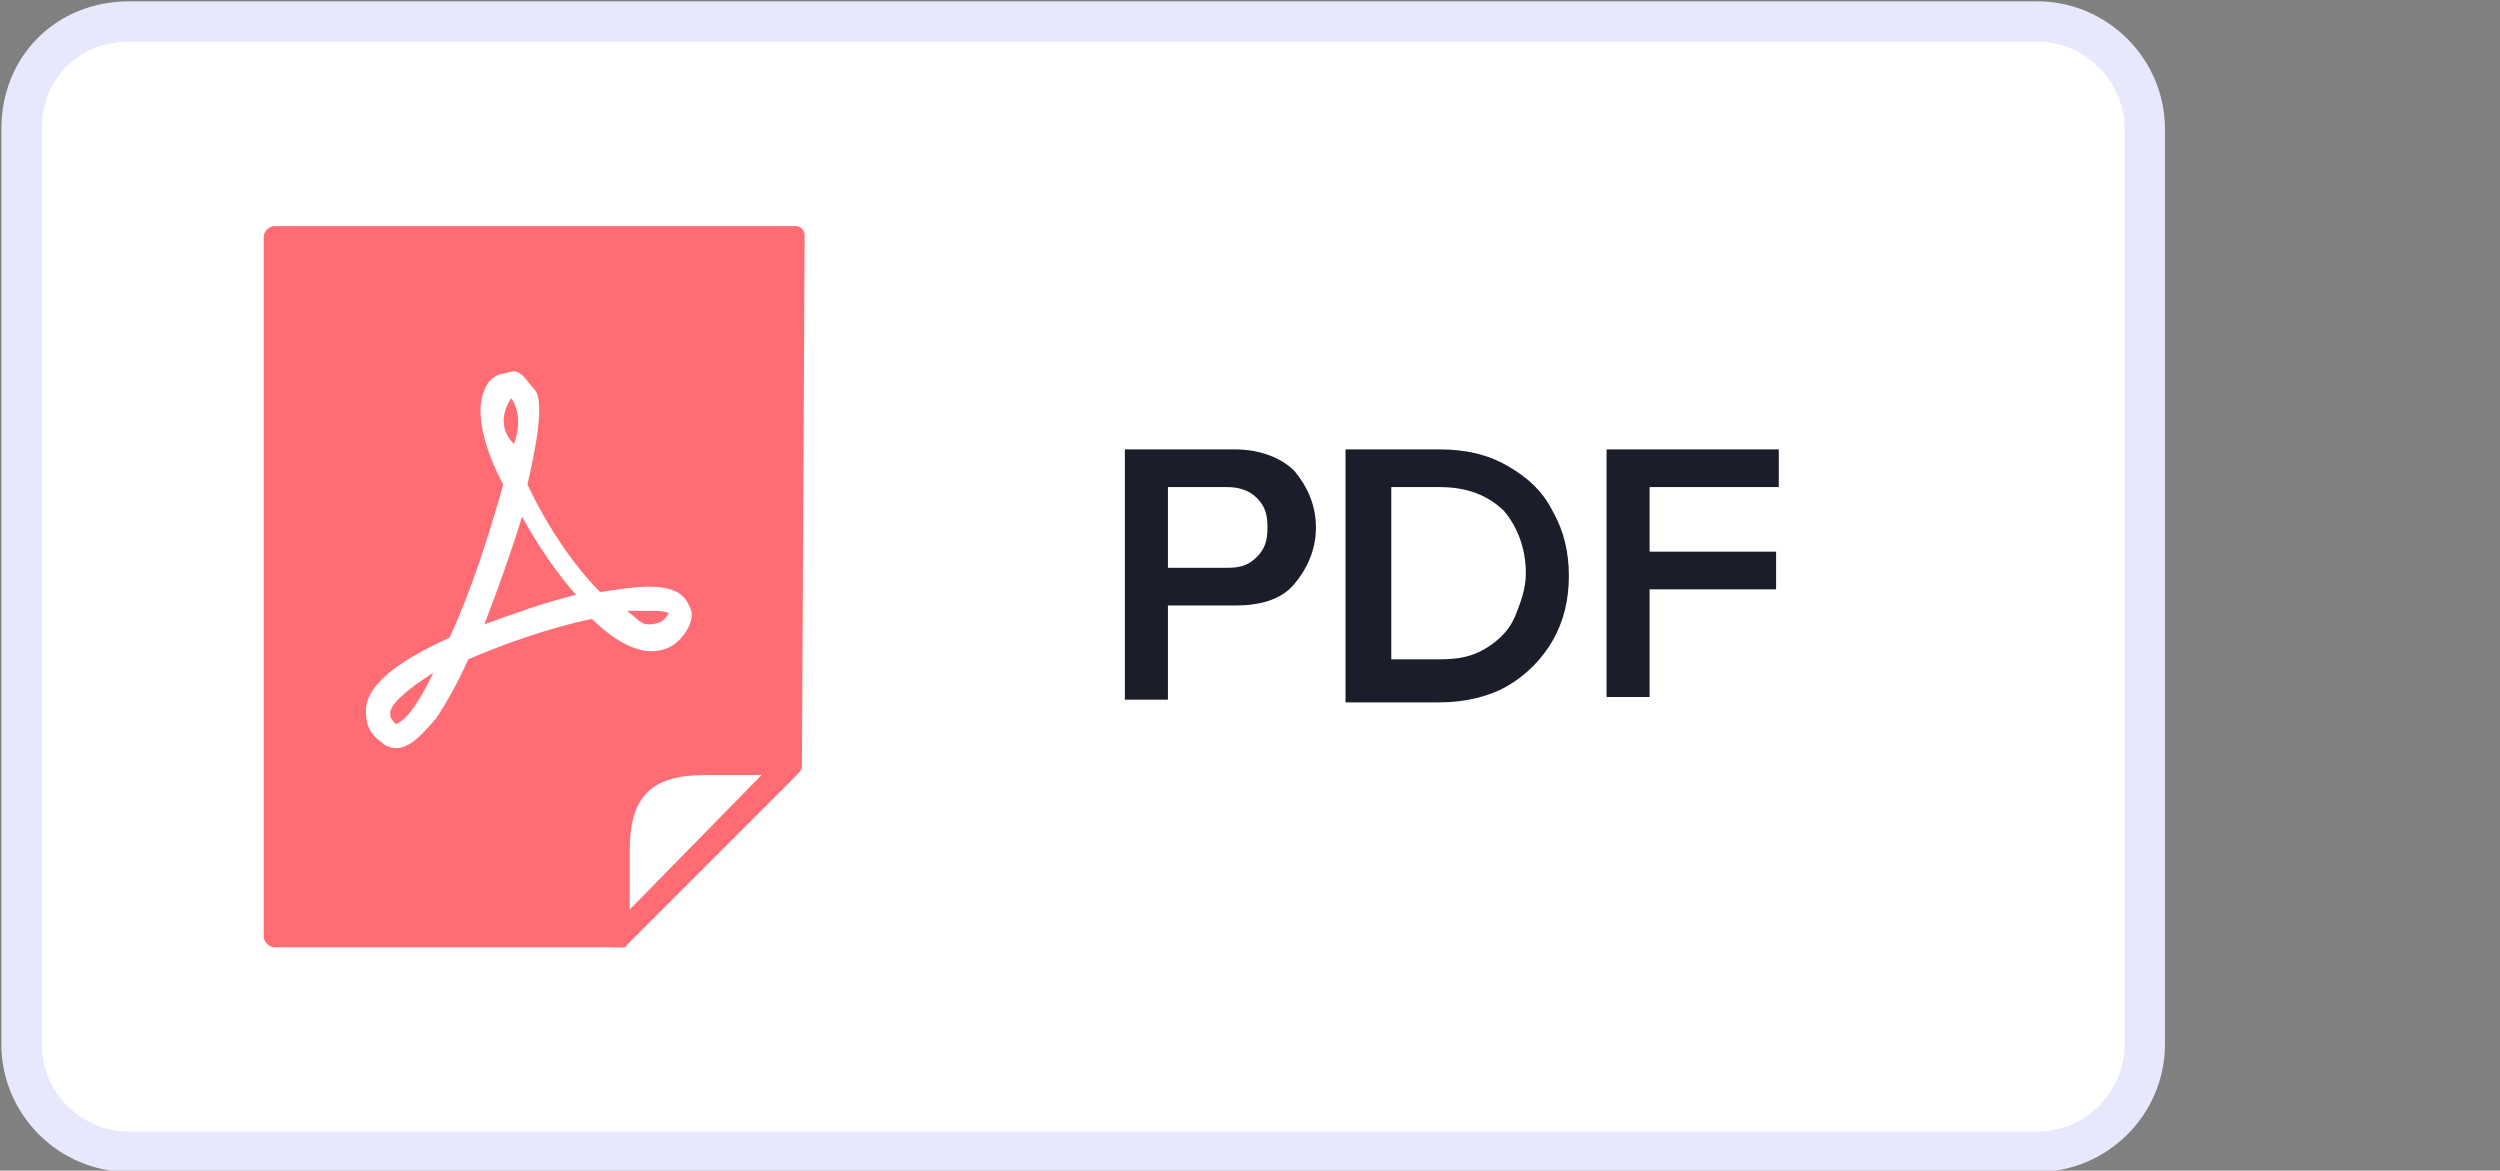 <?xml version="1.0" encoding="utf-8"?>
<!-- Generator: Adobe Illustrator 27.8.1, SVG Export Plug-In . SVG Version: 6.00 Build 0)  -->
<svg version="1.1" id="Layer_2_00000077288996209538915390000003414650940665609393_"
	 xmlns="http://www.w3.org/2000/svg" xmlns:xlink="http://www.w3.org/1999/xlink" x="0px" y="0px" viewBox="0 0 92.9 43.5"
	 style="enable-background:new 0 0 92.9 43.5;" xml:space="preserve">
<rect x="0" y="0" width="92.9" height="43.5" fill="#808080" stroke="none"/>
<style type="text/css">
	.st0{fill:#FFFFFF;stroke:#E8E8FD;stroke-width:1.5;stroke-miterlimit:10;}
	.st1{enable-background:new    ;}
	.st2{fill:#1B1E2A;}
	.st3{fill:#FF6C73;}
	.st4{fill:#FFFFFF;}
</style>
<g id="Drag">
	<g>
		<path class="st0" d="M4.8,0.8h70.9c2.2,0,4,1.8,4,4v34c0,2.2-1.8,4-4,4H4.8c-2.2,0-4-1.8-4-4v-34C0.8,2.5,2.5,0.8,4.8,0.8z"/>
		<g class="st1">
			<path class="st2" d="M41.8,26v-9.3h4.1c0.9,0,1.7,0.3,2.2,0.8c0.5,0.6,0.8,1.3,0.8,2.1s-0.3,1.5-0.8,2.1
				c-0.5,0.6-1.3,0.8-2.2,0.8h-2.5V26H41.8z M43.4,21.1h2.2c0.5,0,0.8-0.1,1.1-0.4s0.4-0.6,0.4-1.1s-0.1-0.8-0.4-1.1
				s-0.7-0.4-1.1-0.4h-2.2V21.1z"/>
			<path class="st2" d="M50,26v-9.3h3.5c1,0,1.8,0.2,2.5,0.6c0.7,0.4,1.3,0.9,1.7,1.7c0.4,0.7,0.6,1.5,0.6,2.4s-0.2,1.7-0.6,2.4
				c-0.4,0.7-1,1.3-1.7,1.7c-0.7,0.4-1.6,0.6-2.5,0.6H50z M51.7,24.5h1.8c0.7,0,1.2-0.1,1.7-0.4c0.5-0.3,0.9-0.7,1.1-1.2
				c0.2-0.5,0.4-1,0.4-1.6c0-0.9-0.3-1.7-0.8-2.3c-0.6-0.6-1.4-0.9-2.4-0.9h-1.8V24.5z"/>
			<path class="st2" d="M59.7,26v-9.3h6.4v1.4h-4.8v2.4H66v1.4h-4.7v4H59.7z"/>
		</g>
		<g>
			<path class="st3" d="M23,35.2H10.2c-0.2,0-0.4-0.2-0.4-0.4v-26c0-0.2,0.2-0.4,0.4-0.4h19.3c0.1,0,0.2,0,0.3,0.1s0.1,0.2,0.1,0.3
				l-0.1,19.6c0,0.1,0,0.2-0.1,0.3l-6.4,6.4C23.3,35.2,23.2,35.2,23,35.2L23,35.2z"/>
			<path class="st3" d="M23,35.2c0,0-0.1,0-0.2,0c-0.2-0.1-0.3-0.2-0.3-0.4v-3.2c0-2.5,1.1-3.6,3.6-3.6h3.2c0.2,0,0.3,0.1,0.4,0.3
				s0,0.3-0.1,0.5l-6.4,6.4C23.3,35.2,23.1,35.2,23,35.2L23,35.2z"/>
			<path class="st4" d="M24.1,21.8c-0.5,0-1.1,0.1-1.8,0.2c-1-1-2-2.5-2.7-4c0.7-3,0.4-3.4,0.2-3.6c-0.2-0.2-0.4-0.6-0.7-0.6
				c-0.1,0-0.4,0.1-0.5,0.1c-0.3,0.1-0.5,0.3-0.6,0.6c-0.4,0.9,0.1,2.4,0.7,3.5c-0.5,1.8-1.2,4-2,5.7c-2,0.9-3.1,1.8-3.1,2.7
				c0,0.3,0,0.8,0.6,1.2c0.1,0.1,0.3,0.2,0.5,0.2c0.5,0,0.9-0.4,1.5-1.1c0.4-0.6,0.8-1.3,1.2-2.2c1.4-0.6,3.1-1.2,4.6-1.5
				c0.8,0.8,1.6,1.2,2.2,1.2c0.5,0,0.9-0.2,1.2-0.6c0.3-0.4,0.4-0.8,0.2-1.1C25.4,22,24.9,21.8,24.1,21.8L24.1,21.8L24.1,21.8z
				 M14.7,26.9c-0.2-0.2-0.2-0.3-0.2-0.4c0-0.3,0.5-0.8,1.6-1.5C15.3,26.7,14.8,26.9,14.7,26.9C14.7,26.9,14.7,26.9,14.7,26.9z
				 M19,14.8c0,0,0.5,0.6,0.1,1.7C18.3,15.7,19,14.8,19,14.8C19,14.7,19,14.7,19,14.8z M18,23.2c0.5-1.3,1-2.7,1.4-4
				c0.6,1.1,1.3,2.1,2,2.9C20.2,22.4,19.1,22.8,18,23.2L18,23.2L18,23.2z M24.7,23c-0.2,0.2-0.5,0.2-0.6,0.2c-0.3,0-0.4-0.2-0.8-0.5
				c0.4,0,0.7,0,1,0c0.5,0,0.5,0.1,0.6,0.1C24.8,22.8,24.8,22.9,24.7,23L24.7,23L24.7,23z"/>
			<path class="st4" d="M26.2,28.8c-2,0-2.8,0.8-2.8,2.8v2.2l4.9-5L26.2,28.8L26.2,28.8z"/>
		</g>
	</g>
</g>
</svg>
